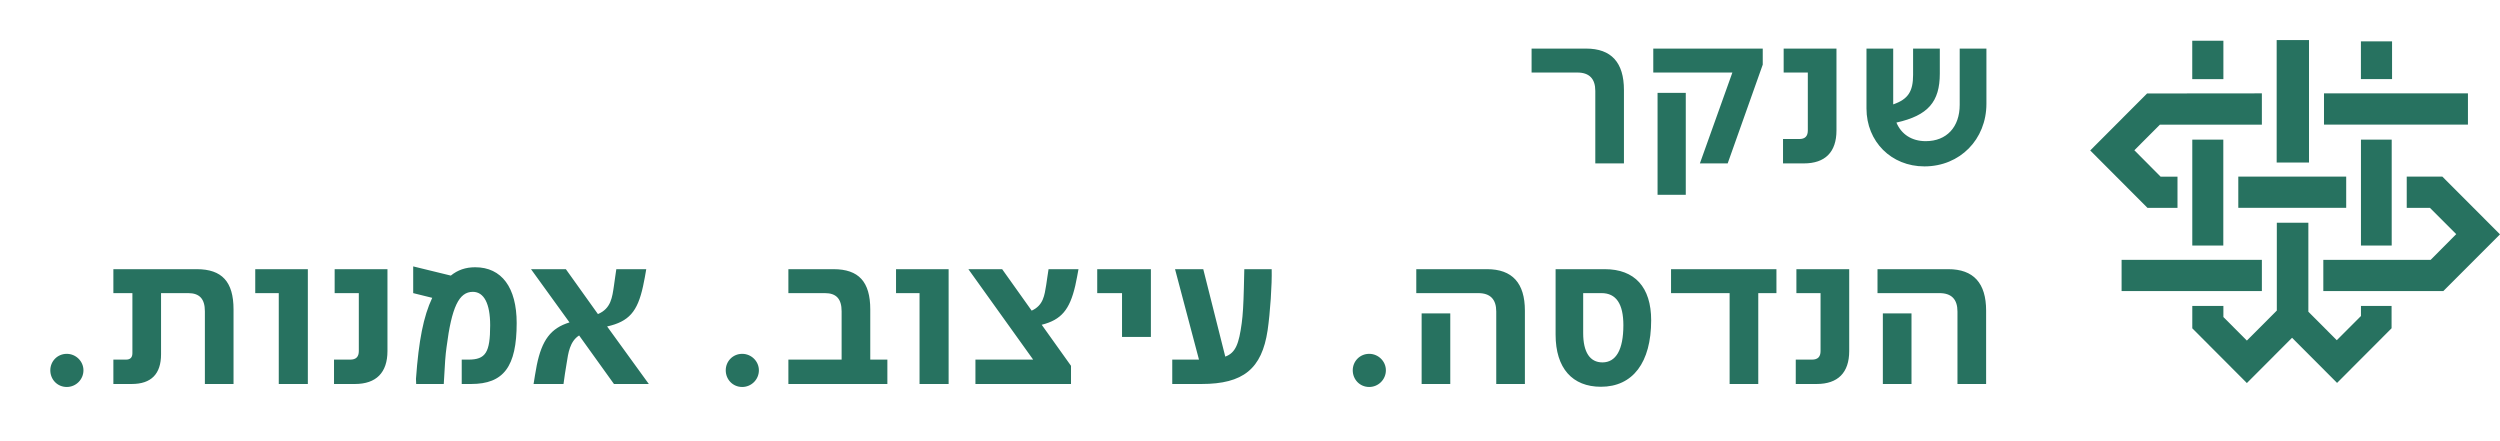 <svg width="306" height="54" viewBox="0 0 306 54" fill="none" xmlns="http://www.w3.org/2000/svg">
<g clip-path="url(#clip0_743_136)">
<path d="M272.133 17.091H268.336V30.054H272.133V17.091Z" fill="#277260"></path>
<path d="M276.853 11.427V15.257H264.373L261.245 18.392L264.461 21.626H266.525V25.441H262.85L255.842 18.417L262.802 11.441L276.853 11.427Z" fill="#277260"></path>
<path d="M276.853 31.806H259.683V35.626H276.853V31.806Z" fill="#277260"></path>
<path d="M268.336 37.45H272.143V38.805L275.017 41.686L278.683 38.013V27.261H282.543V38.155L286.023 41.642L288.981 38.678V37.45H292.729V40.18L286.057 46.867L280.547 41.344L275.017 46.886L268.336 40.185V37.45Z" fill="#277260"></path>
<path d="M292.788 5.063H288.976V9.68H292.788V5.063Z" fill="#277260"></path>
<path d="M272.143 4.989H268.331V9.685H272.143V4.989Z" fill="#277260"></path>
<path d="M302.076 11.427H284.457V15.252H302.076V11.427Z" fill="#277260"></path>
<path d="M282.622 4.907H278.664V19.895H282.622V4.907Z" fill="#277260"></path>
<path d="M292.744 17.091H288.981V30.054H292.744V17.091Z" fill="#277260"></path>
<path d="M287.175 21.616H273.968V25.437H287.175V21.616Z" fill="#277260"></path>
<path d="M294.584 21.616V25.442H297.424L300.641 28.66L297.507 31.811H284.374V35.626H299.064L305.999 28.685L298.942 21.616H294.584Z" fill="#277260"></path>
</g>
<path d="M195.265 11.129C195.265 9.637 194.532 8.878 193.066 8.878H187.466V5.947H194.139C197.227 5.947 198.771 7.648 198.771 11.024V20H195.265V11.129ZM208.066 20L212.044 8.878H202.361V5.947H215.76V7.91L211.468 20H208.066ZM202.885 23.847V11.364H206.339V23.847H202.885ZM218.242 20V17.017H220.231C220.937 17.017 221.277 16.677 221.277 15.97V8.878H218.32V5.947H224.784V15.97C224.784 18.613 223.397 20 220.806 20H218.242ZM235.549 20.366C231.493 20.366 228.457 17.331 228.457 13.274V5.947H231.728V12.777C233.56 12.149 234.162 11.181 234.162 9.166V5.947H237.433V9.009C237.433 12.463 235.994 14.138 232.121 15.002C232.723 16.441 234.005 17.278 235.706 17.278C238.27 17.278 239.867 15.551 239.867 12.83V5.947H243.138V12.699C243.138 17.069 239.893 20.366 235.549 20.366ZM8.173 47.366C7.021 47.366 6.158 46.45 6.158 45.325C6.158 44.226 7.021 43.31 8.173 43.31C9.298 43.31 10.214 44.226 10.214 45.325C10.214 46.45 9.298 47.366 8.173 47.366ZM25.077 38.102C25.077 36.585 24.423 35.878 23.036 35.878H19.712V43.362C19.712 45.77 18.509 47 16.127 47H13.877V44.017H15.421C15.944 44.017 16.206 43.755 16.206 43.232V35.878H13.877V32.947H24.083C27.171 32.947 28.584 34.491 28.584 37.867V47H25.077V38.102ZM34.121 47V35.878H31.242V32.947H37.68V47H34.121ZM40.883 47V44.017H42.872C43.578 44.017 43.919 43.676 43.919 42.97V35.878H40.962V32.947H47.425V42.97C47.425 45.613 46.038 47 43.448 47H40.883ZM50.915 46.372C51.255 41.661 51.831 38.73 52.904 36.454L50.575 35.878V32.607L55.181 33.732C56.018 33.052 56.986 32.712 58.164 32.712C61.409 32.712 63.241 35.198 63.241 39.542C63.241 44.88 61.645 47 57.667 47H56.515V44.017H57.327C59.446 44.017 59.996 43.153 59.996 39.803C59.996 37.16 59.237 35.721 57.876 35.721C56.175 35.721 55.285 37.579 54.657 42.499C54.526 43.415 54.448 44.462 54.317 47H50.941L50.915 46.372ZM65.31 47C65.414 46.346 65.545 45.508 65.702 44.697C66.33 41.635 67.403 40.17 69.706 39.463L64.996 32.947H69.261L73.187 38.443C74.809 37.762 74.94 36.349 75.149 34.962C75.254 34.282 75.333 33.575 75.437 32.947H79.101C78.996 33.575 78.865 34.334 78.708 35.041C78.028 38.155 76.981 39.359 74.312 39.96L79.415 47H75.149L70.884 41.06C69.732 41.792 69.549 43.258 69.366 44.409C69.209 45.377 69.078 46.136 68.973 47H65.31ZM90.846 47.366C89.695 47.366 88.831 46.45 88.831 45.325C88.831 44.226 89.695 43.31 90.846 43.31C91.972 43.31 92.888 44.226 92.888 45.325C92.888 46.45 91.972 47.366 90.846 47.366ZM96.498 47V44.017H103.014V38.102C103.014 36.585 102.36 35.878 100.973 35.878H96.498V32.947H102.02C105.108 32.947 106.521 34.491 106.521 37.867V44.017H108.614V47H96.498ZM112.552 47V35.878H109.674V32.947H116.111V47H112.552ZM131.091 47H119.393V44.017H126.459L118.529 32.947H122.664L126.276 38.024C127.715 37.37 127.846 36.14 128.055 34.884C128.16 34.229 128.238 33.549 128.343 32.947H132.007C131.902 33.523 131.771 34.255 131.614 34.962C130.934 37.893 129.913 39.149 127.505 39.751L131.091 44.776V47ZM137.336 41.243V35.878H134.3V32.947H140.869V41.243H137.336ZM143.484 47V44.017H146.572H146.755L143.825 32.947H147.279L149.974 43.65C151.257 43.179 151.649 42.054 151.989 39.542C152.12 38.574 152.199 37.317 152.251 35.198L152.303 32.947H155.653C155.705 34.805 155.47 38.286 155.156 40.431C154.449 45.142 152.173 47 147.069 47H143.484ZM167.591 47.366C166.44 47.366 165.576 46.45 165.576 45.325C165.576 44.226 166.44 43.31 167.591 43.31C168.716 43.31 169.632 44.226 169.632 45.325C169.632 46.45 168.716 47.366 167.591 47.366ZM183.141 38.129C183.141 36.637 182.408 35.878 180.942 35.878H173.353V32.947H182.015C185.103 32.947 186.647 34.648 186.647 38.024V47H183.141V38.129ZM174.008 47V38.364H177.514V47H174.008ZM195.953 47.34C192.473 47.34 190.405 45.09 190.405 40.955V32.947H196.424C200.088 32.947 202.103 35.145 202.103 39.202C202.103 44.383 199.852 47.34 195.953 47.34ZM193.781 40.772C193.781 43.127 194.619 44.357 196.136 44.357C197.785 44.357 198.701 42.839 198.701 39.803C198.701 37.187 197.811 35.878 196.032 35.878H193.781V40.772ZM211.705 47V35.878H204.535V32.947H217.436V35.878H215.212V47H211.705ZM219.801 47V44.017H221.79C222.496 44.017 222.836 43.676 222.836 42.97V35.878H219.879V32.947H226.343V42.97C226.343 45.613 224.956 47 222.365 47H219.801ZM239.594 38.129C239.594 36.637 238.861 35.878 237.396 35.878H229.807V32.947H238.469C241.557 32.947 243.101 34.648 243.101 38.024V47H239.594V38.129ZM230.461 47V38.364H233.967V47H230.461Z" fill="#277260"></path>
<defs>
<clipPath id="clip0_743_136">
<rect width="50.158" height="41.98" fill="white" transform="translate(255.842 4.907)"></rect>
</clipPath>
</defs>
</svg>
